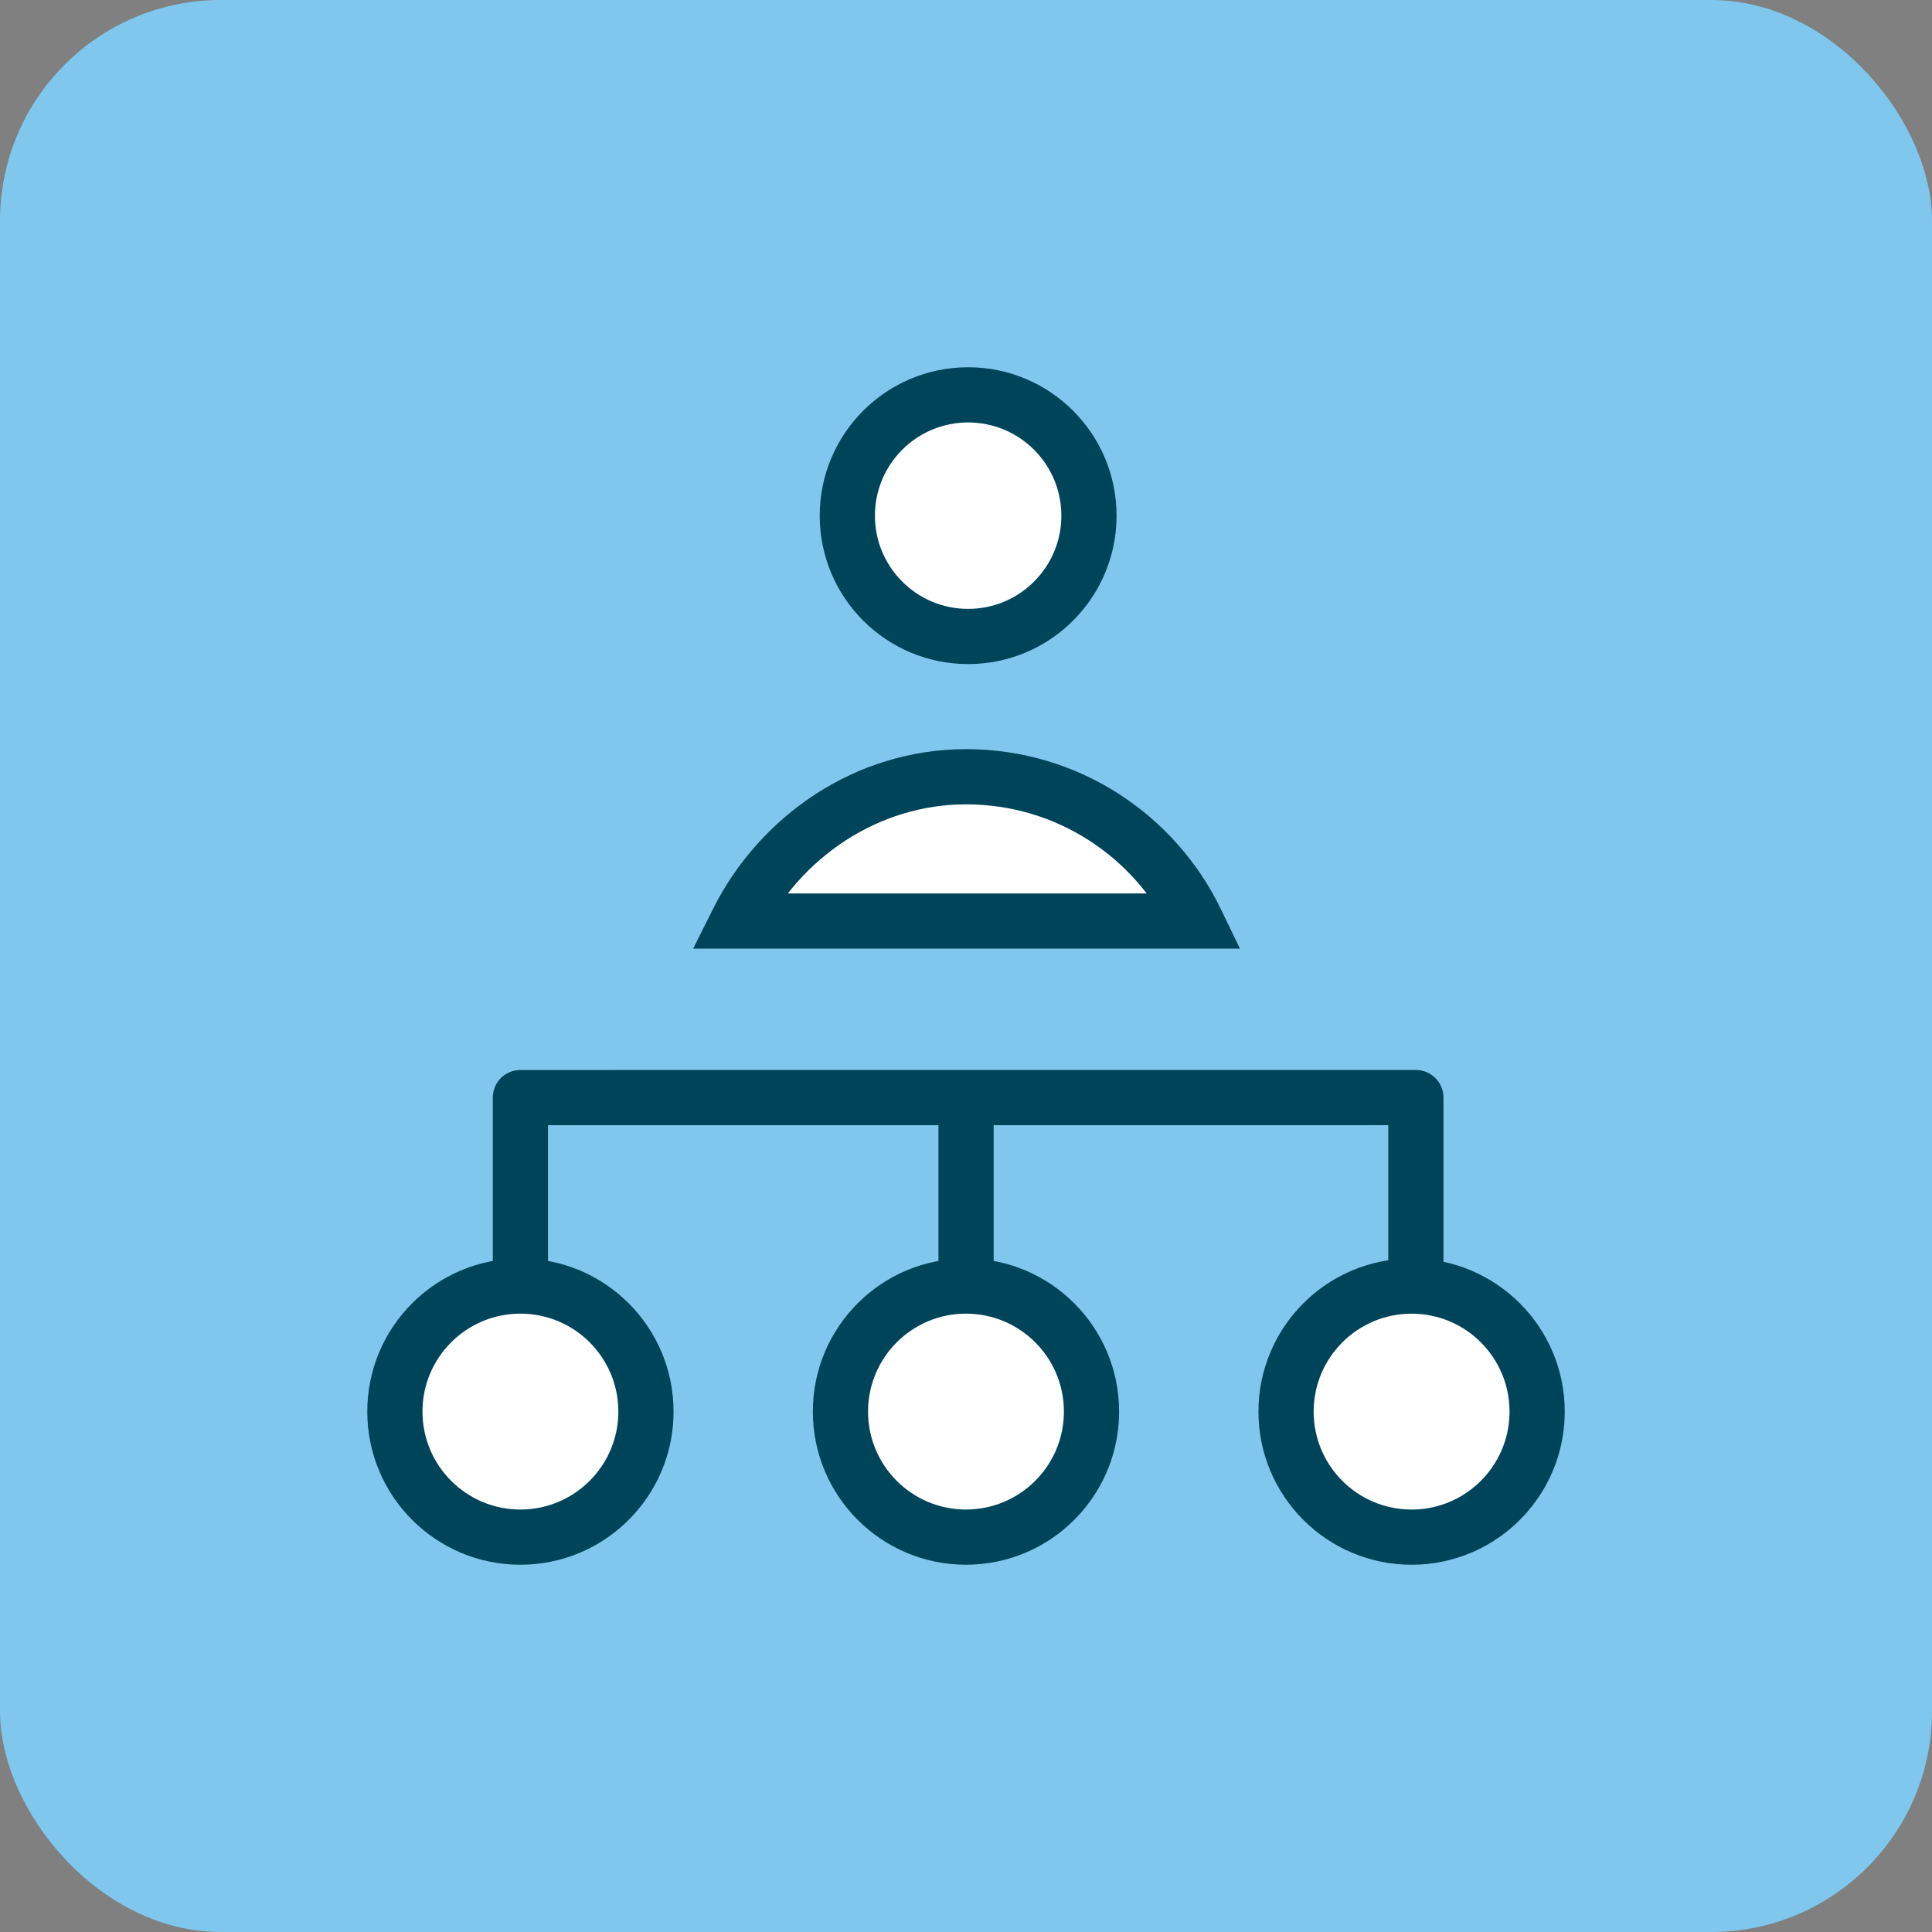 <?xml version="1.0" encoding="UTF-8"?>
<svg xmlns="http://www.w3.org/2000/svg" width="70" height="70" viewBox="0 0 70 70" fill="none">
  <rect x="0" y="0" width="70" height="70" fill="#808080" stroke="none"/>
  <rect width="70" height="70" rx="8" fill="#7FC7EC"></rect>
  <path d="M30.7 18.684C30.7 21.101 32.66 23.061 35.078 23.061C35.689 23.061 36.271 22.936 36.799 22.71C38.361 22.041 39.455 20.49 39.455 18.684C39.455 16.266 37.495 14.306 35.078 14.306C32.66 14.306 30.7 16.266 30.7 18.684Z" fill="white"></path>
  <path d="M46.596 51.145C46.596 53.657 48.633 55.694 51.145 55.694C51.78 55.694 52.385 55.563 52.934 55.328C54.556 54.633 55.693 53.022 55.693 51.145C55.693 48.633 53.657 46.597 51.145 46.597C48.633 46.597 46.596 48.633 46.596 51.145Z" fill="white"></path>
  <path d="M30.451 51.144C30.451 53.657 32.487 55.693 34.999 55.693C35.634 55.693 36.239 55.562 36.788 55.328C38.41 54.633 39.547 53.021 39.547 51.144C39.547 48.632 37.511 46.596 34.999 46.596C32.487 46.596 30.451 48.632 30.451 51.144Z" fill="white"></path>
  <path d="M14.307 51.144C14.307 53.657 16.343 55.693 18.855 55.693C19.49 55.693 20.095 55.562 20.644 55.328C22.267 54.633 23.404 53.021 23.404 51.144C23.404 48.632 21.367 46.596 18.855 46.596C16.343 46.596 14.307 48.632 14.307 51.144Z" fill="white"></path>
  <path d="M46.596 51.145C46.596 53.657 48.633 55.694 51.145 55.694C51.78 55.694 52.385 55.563 52.934 55.328C54.556 54.633 55.693 53.022 55.693 51.145C55.693 48.633 53.657 46.597 51.145 46.597C48.633 46.597 46.596 48.633 46.596 51.145Z" fill="white"></path>
  <path d="M30.451 51.144C30.451 53.657 32.487 55.693 34.999 55.693C35.634 55.693 36.239 55.562 36.788 55.328C38.41 54.633 39.547 53.021 39.547 51.144C39.547 48.632 37.511 46.596 34.999 46.596C32.487 46.596 30.451 48.632 30.451 51.144Z" fill="white"></path>
  <path d="M14.307 51.144C14.307 53.657 16.343 55.693 18.855 55.693C19.49 55.693 20.095 55.562 20.644 55.328C22.267 54.633 23.404 53.021 23.404 51.144C23.404 48.632 21.367 46.596 18.855 46.596C16.343 46.596 14.307 48.632 14.307 51.144Z" fill="white"></path>
  <path d="M35.002 39.767V46.596V39.767Z" fill="white"></path>
  <path d="M35.004 28.143C31.384 28.143 28.251 30.341 26.733 33.371H43.332C41.837 30.277 38.67 28.143 35.004 28.143Z" fill="white"></path>
  <path d="M26.733 33.371C28.251 30.341 31.384 28.143 35.004 28.143C38.67 28.143 41.837 30.277 43.332 33.371" fill="white"></path>
  <path d="M30.7 18.684C30.7 21.101 32.66 23.061 35.078 23.061C35.689 23.061 36.271 22.936 36.799 22.71C38.361 22.041 39.455 20.49 39.455 18.684C39.455 16.266 37.495 14.306 35.078 14.306C32.66 14.306 30.7 16.266 30.7 18.684Z" fill="white"></path>
  <path d="M36.799 22.71L36.406 21.79L36.406 21.79L36.799 22.71ZM52.934 55.328L52.54 54.409L52.539 54.409L52.934 55.328ZM36.788 55.328L37.181 56.247L37.181 56.247L36.788 55.328ZM20.644 55.328L21.038 56.247L21.038 56.247L20.644 55.328ZM50.3 46.596C50.3 47.148 50.748 47.596 51.3 47.596C51.852 47.596 52.3 47.148 52.3 46.596H50.3ZM51.3 39.767H52.3C52.3 39.502 52.195 39.247 52.007 39.06C51.819 38.872 51.565 38.767 51.3 38.767L51.3 39.767ZM18.855 39.768L18.855 38.768C18.303 38.768 17.855 39.215 17.855 39.768H18.855ZM36.002 39.767C36.002 39.215 35.554 38.767 35.002 38.767C34.449 38.767 34.002 39.215 34.002 39.767H36.002ZM34.002 46.596C34.002 47.148 34.449 47.596 35.002 47.596C35.554 47.596 36.002 47.148 36.002 46.596H34.002ZM26.733 33.371L25.839 32.923L25.114 34.371H26.733V33.371ZM43.332 33.371V34.371H44.926L44.232 32.936L43.332 33.371ZM29.7 18.684C29.7 21.654 32.108 24.061 35.078 24.061V22.061C33.212 22.061 31.7 20.549 31.7 18.684H29.7ZM35.078 24.061C35.827 24.061 36.542 23.907 37.193 23.629L36.406 21.79C35.999 21.964 35.551 22.061 35.078 22.061V24.061ZM37.193 23.629C39.109 22.808 40.455 20.904 40.455 18.684H38.455C38.455 20.076 37.612 21.273 36.406 21.79L37.193 23.629ZM40.455 18.684C40.455 15.714 38.047 13.306 35.078 13.306V15.306C36.943 15.306 38.455 16.818 38.455 18.684H40.455ZM35.078 13.306C32.108 13.306 29.7 15.714 29.7 18.684H31.7C31.7 16.818 33.212 15.306 35.078 15.306V13.306ZM45.596 51.145C45.596 54.209 48.081 56.694 51.145 56.694V54.694C49.185 54.694 47.596 53.105 47.596 51.145H45.596ZM51.145 56.694C51.917 56.694 52.656 56.535 53.328 56.247L52.539 54.409C52.113 54.592 51.642 54.694 51.145 54.694V56.694ZM53.327 56.248C55.305 55.401 56.693 53.436 56.693 51.145H54.693C54.693 52.608 53.808 53.866 52.54 54.409L53.327 56.248ZM56.693 51.145C56.693 48.081 54.209 45.597 51.145 45.597V47.597C53.105 47.597 54.693 49.185 54.693 51.145H56.693ZM51.145 45.597C48.081 45.597 45.596 48.081 45.596 51.145H47.596C47.596 49.185 49.185 47.597 51.145 47.597V45.597ZM29.451 51.144C29.451 54.209 31.935 56.693 34.999 56.693V54.693C33.039 54.693 31.451 53.104 31.451 51.144H29.451ZM34.999 56.693C35.772 56.693 36.51 56.534 37.181 56.247L36.394 54.408C35.967 54.591 35.496 54.693 34.999 54.693V56.693ZM37.181 56.247C39.159 55.4 40.547 53.435 40.547 51.144H38.547C38.547 52.607 37.662 53.865 36.394 54.408L37.181 56.247ZM40.547 51.144C40.547 48.08 38.063 45.596 34.999 45.596V47.596C36.959 47.596 38.547 49.184 38.547 51.144H40.547ZM34.999 45.596C31.935 45.596 29.451 48.08 29.451 51.144H31.451C31.451 49.184 33.039 47.596 34.999 47.596V45.596ZM13.307 51.144C13.307 54.209 15.791 56.693 18.855 56.693V54.693C16.895 54.693 15.307 53.104 15.307 51.144H13.307ZM18.855 56.693C19.628 56.693 20.366 56.534 21.038 56.247L20.251 54.408C19.823 54.591 19.352 54.693 18.855 54.693V56.693ZM21.038 56.247C23.015 55.4 24.404 53.435 24.404 51.144H22.404C22.404 52.607 21.518 53.865 20.25 54.408L21.038 56.247ZM24.404 51.144C24.404 48.08 21.92 45.596 18.855 45.596V47.596C20.815 47.596 22.404 49.184 22.404 51.144H24.404ZM18.855 45.596C15.791 45.596 13.307 48.08 13.307 51.144H15.307C15.307 49.184 16.895 47.596 18.855 47.596V45.596ZM52.3 46.596V39.767H50.3V46.596H52.3ZM51.3 38.767L18.855 38.768L18.855 40.768L51.3 40.767L51.3 38.767ZM17.855 39.768V46.596H19.855V39.768H17.855ZM34.002 39.767V46.596H36.002V39.767H34.002ZM35.004 27.143C30.969 27.143 27.509 29.589 25.839 32.923L27.628 33.819C28.993 31.093 31.8 29.143 35.004 29.143V27.143ZM26.733 34.371H43.332V32.371H26.733V34.371ZM44.232 32.936C42.577 29.51 39.068 27.143 35.004 27.143V29.143C38.272 29.143 41.097 31.045 42.431 33.806L44.232 32.936Z" fill="#00445A"></path>
</svg>
